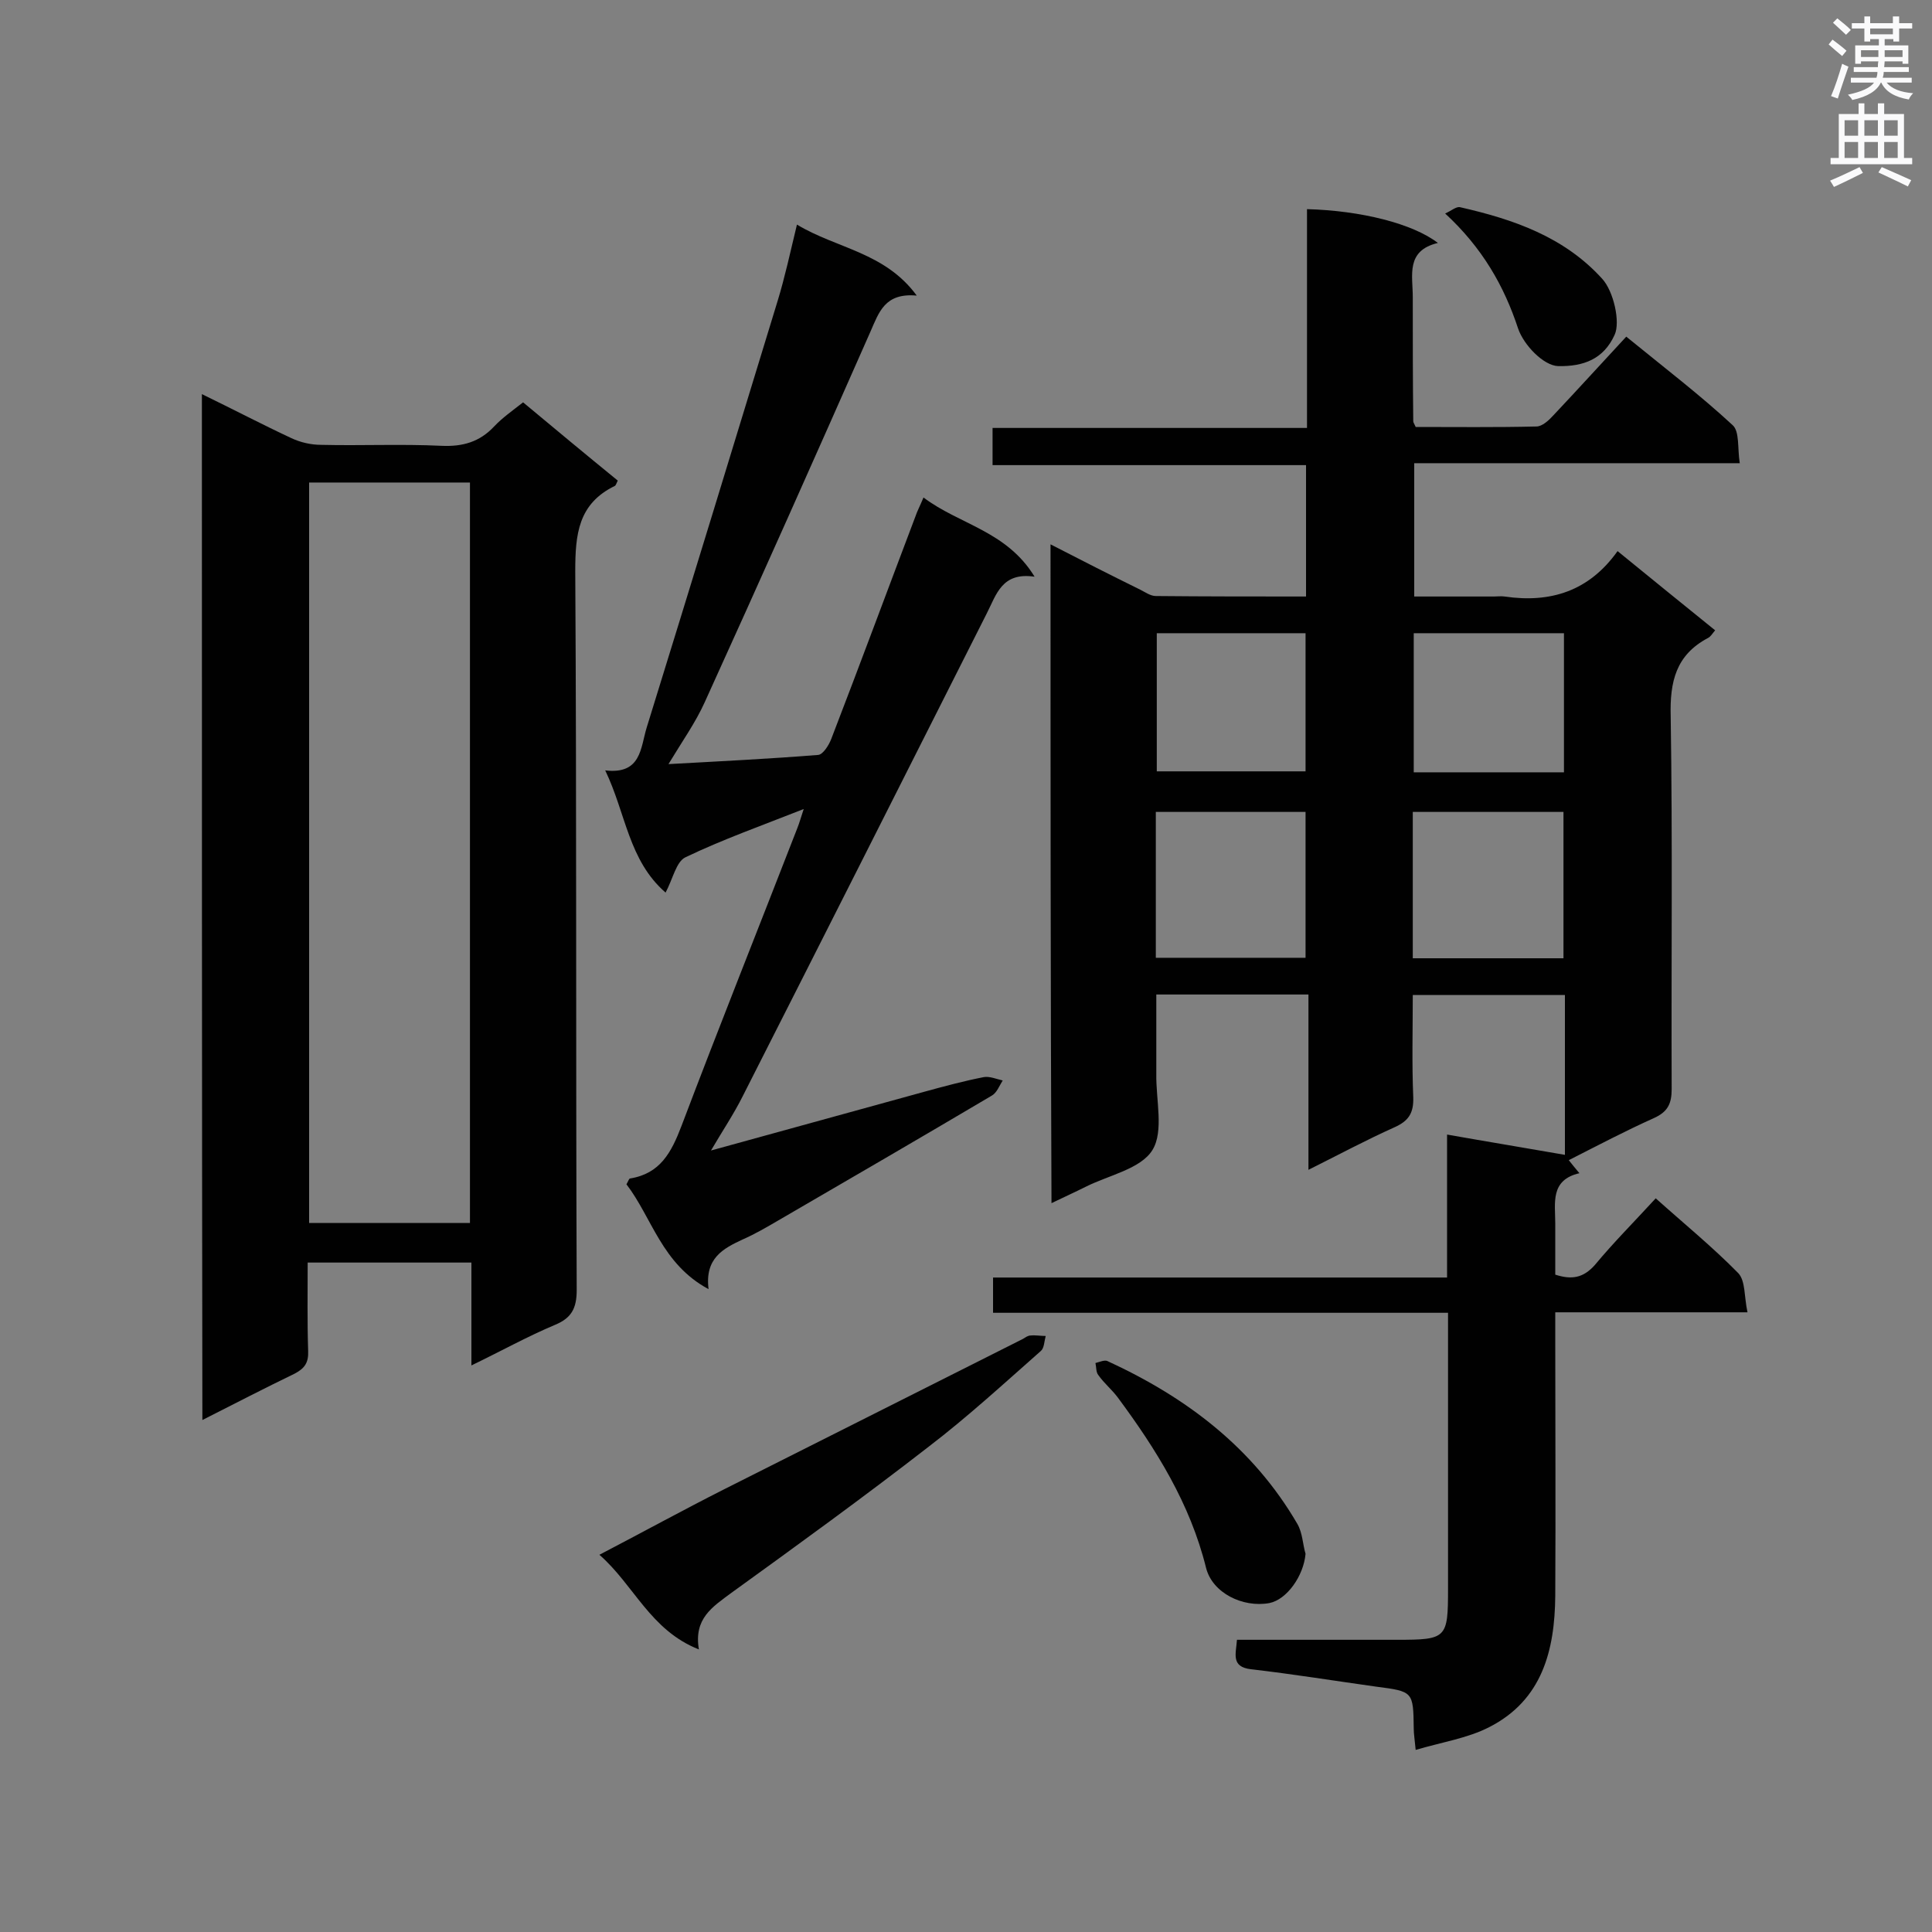 <svg enable-background="new 0 0 400 400" viewBox="0 0 400 400" xmlns="http://www.w3.org/2000/svg"><rect x="0" y="0" width="400" height="400" fill="#808080" stroke="none"/><g fill="#010101"><path d="m217.5 112.7c6.4 3.3 12.5 6.4 18.6 9.4 1 .5 2.1 1.3 3.2 1.3 10.3.1 20.6.1 31.1.1 0-9.2 0-18 0-27.2-21.6 0-43.1 0-64.9 0 0-2.6 0-4.9 0-7.7h65.1c0-15.5 0-30.4 0-45.3 11.2.3 21.9 3 27.1 7-6.7 1.6-5.2 6.7-5.2 11.2 0 8.6 0 17.2.1 25.7 0 .3.2.5.5 1.2 8.2 0 16.6.1 25-.1 1.2 0 2.6-1.3 3.5-2.3 5-5.3 9.9-10.7 15.1-16.3 8.1 6.6 15.3 12.1 22 18.3 1.5 1.3 1 4.8 1.5 7.9-22.8 0-45 0-67.4 0v27.6h16.5c.7 0 1.5-.1 2.2 0 9.5 1.4 17.5-1.1 23.4-9.4 7 5.7 13.5 11 20.2 16.4-.6.7-.9 1.3-1.5 1.6-6.6 3.5-7.9 9-7.7 16.2.4 25.7.1 51.5.2 77.2 0 3-.8 4.7-3.7 6-5.8 2.6-11.5 5.6-17.6 8.7.7.9 1.2 1.5 2.2 2.7-6.1 1.4-5 6.2-5 10.4v10.6c3.4 1.1 5.8.7 8.2-2 3.9-4.7 8.2-9 12.6-13.8 5.8 5.2 11.8 10.1 17.1 15.5 1.5 1.6 1.2 4.9 1.9 8.1-13.7 0-26.5 0-39.8 0v5.5c0 17.7.1 35.5 0 53.2-.1 11.3-2.7 21.6-13.7 27.2-4.5 2.3-9.8 3.1-15.2 4.7-.2-2.2-.4-3.3-.4-4.4-.1-7.7-.1-7.7-7.8-8.7-8.6-1.2-17.2-2.6-25.9-3.6-4.2-.5-3.1-3.2-2.9-6.1h33.2c10.2 0 10.5-.3 10.5-10.5 0-17.3 0-34.6 0-51.9 0-1.6 0-3.2 0-5.3-31.5 0-62.7 0-94.2 0 0-2.6 0-4.7 0-7.3h94c0-10 0-19.5 0-29.6 8.5 1.5 16.4 2.8 24.4 4.2 0-10.8 0-21.8 0-33.1-10.4 0-20.6 0-31.5 0 0 7.1-.2 14.1.1 21.2.1 3.3-1 4.9-3.9 6.2-5.8 2.6-11.4 5.6-17.8 8.8 0-12.4 0-24.2 0-36.3-10.7 0-20.8 0-31.5 0v16.4c-.1 5.4 1.6 11.9-.8 15.8s-9 5.2-13.8 7.6c-2.2 1.1-4.4 2.1-7.1 3.4-.2-45.3-.2-90.5-.2-136.4zm21.8 85.6h31c0-10.3 0-20.2 0-30.2-10.5 0-20.6 0-31 0zm53.2.1h31.2c0-10.3 0-20.4 0-30.3-10.6 0-20.8 0-31.2 0zm-53-67.3v28.6h30.8c0-9.7 0-19.1 0-28.6-10.4 0-20.5 0-30.8 0zm84.3 28.8c0-9.9 0-19.2 0-28.8-10.5 0-20.7 0-31.1 0v28.8z"/><path d="m41.8 81.6c6.6 3.2 12.5 6.3 18.5 9.1 1.9.9 4.1 1.4 6.2 1.4 8.3.2 16.6-.2 24.9.2 4.4.2 7.9-.8 10.9-4 1.7-1.8 3.7-3.2 6-5 6.6 5.5 13.1 10.9 19.6 16.2-.3.6-.4 1-.6 1.1-7.6 3.7-8.2 10-8.2 17.7.3 49.6.1 99.2.3 148.8 0 3.8-1.1 5.8-4.5 7.2-5.7 2.4-11.1 5.4-17.3 8.4 0-7.5 0-14.3 0-21.3-11.4 0-22.4 0-33.9 0 0 6.2-.1 12.2.1 18.3.1 2.4-.7 3.6-2.8 4.7-6.2 3-12.4 6.2-19.1 9.6-.1-71-.1-141.3-.1-212.4zm22.2 18.3v153.3h33.3c0-51.2 0-102.2 0-153.3-11.2 0-22.1 0-33.3 0z"/><path d="m147.2 238.2c15.3-4.2 29.8-8.2 44.3-12.2 4-1.1 8.1-2.2 12.2-3 1.2-.2 2.6.4 3.9.7-.7 1.1-1.2 2.5-2.2 3.1-14.7 8.7-29.5 17.3-44.3 25.9-2.4 1.4-4.8 2.8-7.3 3.9-4.1 1.9-7.9 3.9-7.1 10.3-9.7-5.2-11.7-14.8-17-21.7.4-.7.5-1.1.7-1.2 6.3-1 8.6-5.4 10.7-10.9 7.8-20.6 16-41.1 24-61.7.4-1 .7-2.1 1.3-3.9-8.6 3.4-16.8 6.3-24.5 10-1.9.9-2.6 4.5-4.1 7.3-7.7-6.7-8.2-16.4-12.5-25.3 7.5.9 7.3-4.7 8.6-8.9 9.1-29.4 18.1-58.8 27.1-88.3 1.5-4.9 2.6-10 4-15.8 8.3 5 18.2 5.7 24.8 14.7-6.6-.6-7.8 3.4-9.6 7.5-11.3 25.6-22.7 51.2-34.3 76.7-1.9 4.2-4.6 8-7.5 12.8 10.9-.6 21-1.1 31-1.9 1-.1 2.2-2 2.7-3.3 5.9-15.3 11.6-30.7 17.4-46 .4-1.2 1-2.3 1.7-4 7.4 5.6 17.2 6.9 23 16.4-6.8-1-7.9 3.7-9.9 7.6-16.8 33.3-33.6 66.6-50.5 99.9-1.9 3.8-4.2 7.2-6.6 11.3z"/><path d="m144.7 341.5c-10.1-4-13.4-13.3-20.6-19.6 9-4.7 17.4-9.3 25.9-13.6 20.6-10.4 41.2-20.7 61.8-31.1.5-.3 1-.7 1.6-.7 1-.1 2.1.1 3.1.1-.3 1.1-.3 2.5-1 3.1-7.6 6.7-15.1 13.6-23.2 19.8-13.4 10.4-27.2 20.4-40.9 30.3-3.9 2.9-7.8 5.3-6.7 11.7z"/><path d="m270.3 321.7c-.4 4.6-3.9 9.5-7.5 10.2-5.5 1-11.8-2.1-13.1-7.3-3.3-13.3-10.3-24.5-18.3-35.3-1.2-1.6-2.8-2.9-4-4.6-.5-.6-.4-1.6-.6-2.5.8-.2 1.9-.7 2.5-.4 16.3 7.5 30.1 17.9 39.3 33.7 1.1 1.9 1.1 4.2 1.7 6.2z"/><path d="m299.2 44.2c1.2-.5 2.3-1.5 3.1-1.3 11 2.5 21.5 6.1 29.4 14.8 2.4 2.6 3.8 9 2.6 11.6-2.3 5.1-6.5 6.6-11.7 6.5-3-.1-7.1-4.3-8.3-7.8-2.9-8.8-7.4-16.7-15.1-23.8z"/></g><path d="m378.6 9.2.8-1c.9.7 1.9 1.4 2.9 2.3l-.9 1.1c-1.1-.9-2-1.7-2.8-2.4zm.5 10.7c.9-2.1 1.6-4.3 2.3-6.7.4.2.8.4 1.3.6-.7 2.1-1.5 4.3-2.2 6.6zm.4-15.2.9-.9c1 .8 2 1.6 2.8 2.4l-1 1c-1-.9-1.9-1.8-2.7-2.5zm12.5-1.3h1.2v1.4h2.7v1.1h-2.7v2.7h-1.2v-.5h-1.8v1.3h4.9v3.8h-1.2v-.5h-3.7c0 .4-.1.9-.1 1.2h5.1v1h-5.2c0 .5-.1.9-.2 1.2h6v1h-5.2c1.1 1.3 2.9 2 5.5 2.2-.4.4-.7.8-.9 1.3-2.9-.5-4.8-1.6-5.7-3.5h-.1c-.8 1.7-2.7 2.9-5.9 3.6-.2-.4-.6-.8-.9-1.1 2.8-.6 4.6-1.4 5.4-2.5h-4.8v-1h5.3c.1-.3.2-.7.2-1.2h-4.9v-1h5c0-.4 0-.8.1-1.2h-3.6v.5h-1.2v-3.8h4.9v-1.3h-1.8v.5h-1.2v-2.7h-2.6v-1.1h2.6v-1.4h1.2v1.4h4.7v-1.4zm-6.7 8.4h3.6c0-.4 0-.9 0-1.4h-3.6zm1.9-4.7h4.7v-1.2h-4.7zm6.7 3.3h-3.7v1.4h3.7z" fill="#fafafb"/><path d="m384.7 21.4h1.3v2.2h2.8v-2.2h1.3v2.2h4.1v9.1h1.7v1.3h-16.9v-1.3h1.7v-9.1h4.1v-2.2zm.3 13.2.7 1.2c-1.8.9-3.8 1.9-6 2.9-.2-.4-.5-.8-.8-1.3 2.4-1 4.4-2 6.1-2.8zm-3.1-6.5h2.8v-3.2h-2.8zm0 4.6h2.8v-3.3h-2.8zm4.1-4.6h2.8v-3.2h-2.8zm0 4.6h2.8v-3.3h-2.8zm3.6 1.9c2.1.9 4.1 1.8 6.1 2.7l-.7 1.3c-2.2-1.1-4.2-2-6.1-2.9zm3.3-9.7h-2.8v3.2h2.8zm-2.8 7.8h2.8v-3.3h-2.8z" fill="#fafafb"/></svg>